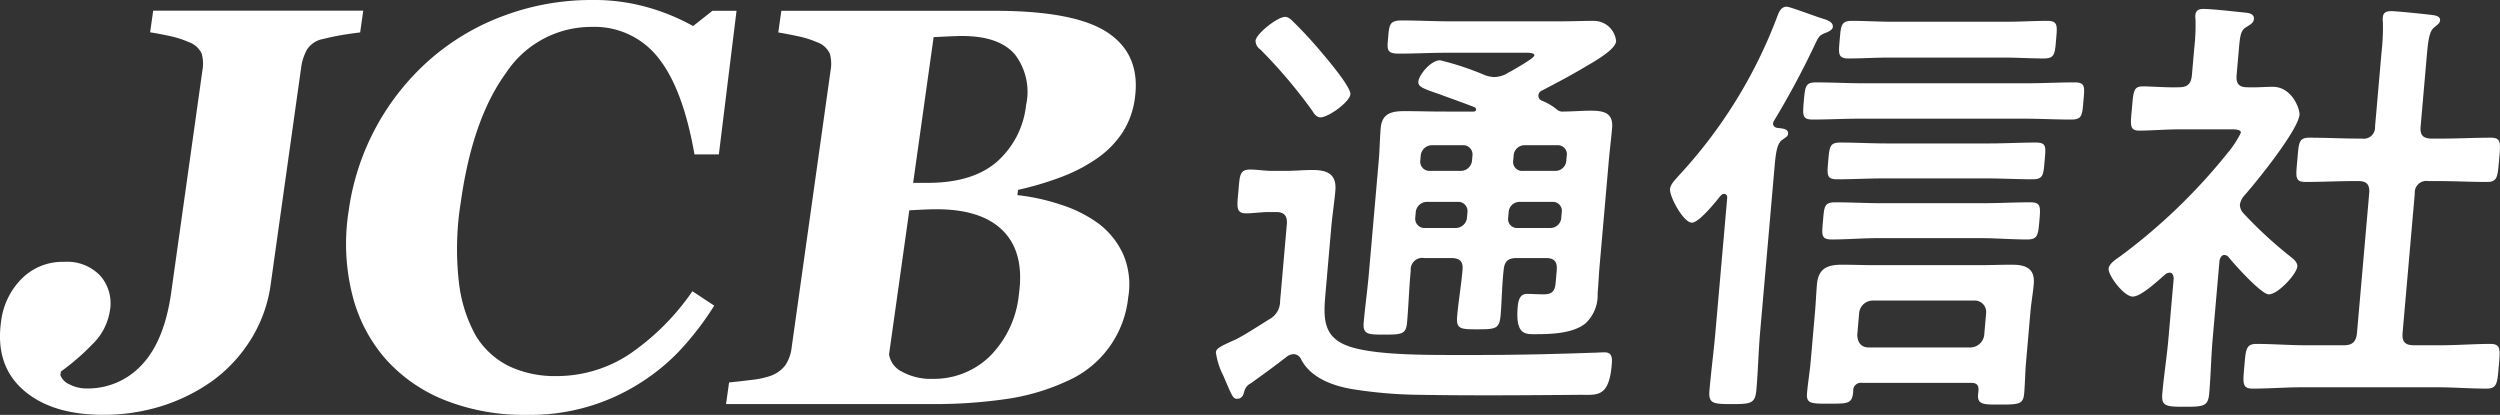 <svg xmlns="http://www.w3.org/2000/svg" width="260.71" height="43.265" viewBox="0 0 260.71 43.265">
  <rect x="0" y="0" width="260.71" height="43.265" fill="#333333" stroke="none"/>
  <g id="グループ_2323" data-name="グループ 2323" transform="translate(0 0)">
    <g id="グループ_2271" data-name="グループ 2271" transform="translate(0)">
      <g id="グループ_2267" data-name="グループ 2267">
        <g id="グループ_2266" data-name="グループ 2266">
          <path id="パス_1068" data-name="パス 1068" d="M442.511,1153.494q-1.176.145-2.006.289t-1.878.4a2.5,2.5,0,0,0-1.676,1.128,5.34,5.34,0,0,0-.593,1.851l-3.178,22.617a14.516,14.516,0,0,1-2.062,5.726,15.32,15.32,0,0,1-4.068,4.367,18.869,18.869,0,0,1-5.338,2.618,20.3,20.3,0,0,1-5.991.882q-5.4,0-8.348-2.6t-2.306-7.139a7.593,7.593,0,0,1,2.143-4.45,6.006,6.006,0,0,1,4.424-1.763,4.758,4.758,0,0,1,3.8,1.474,4.359,4.359,0,0,1,.976,3.641,6.155,6.155,0,0,1-1.767,3.425,24.561,24.561,0,0,1-3.341,2.9l-.053.376a1.762,1.762,0,0,0,.992.982,3.784,3.784,0,0,0,1.711.405,7.645,7.645,0,0,0,5.812-2.488q2.335-2.487,3.043-7.52l3.256-23.168a3.948,3.948,0,0,0-.075-1.736,2.3,2.3,0,0,0-1.368-1.214,9.894,9.894,0,0,0-2.016-.637q-1.2-.26-1.994-.376l.317-2.255h21.907Z" transform="translate(-404.953 -1150.113)" fill="#fff"/>
          <path id="パス_1069" data-name="パス 1069" d="M477.245,1192.832a22.37,22.37,0,0,1-8.234-1.461,16.417,16.417,0,0,1-6.253-4.24,16,16,0,0,1-3.563-6.728,21.873,21.873,0,0,1-.409-8.812,25.674,25.674,0,0,1,8.562-15.888,24.609,24.609,0,0,1,7.717-4.529,26.024,26.024,0,0,1,9.07-1.606,20.452,20.452,0,0,1,6.1.838,22.076,22.076,0,0,1,4.476,1.878l2.015-1.589h2.514l-1.843,14.971h-2.543q-1.2-6.864-3.78-10.079a8.431,8.431,0,0,0-6.937-3.215,10.641,10.641,0,0,0-8.929,4.79q-3.5,4.791-4.718,13.446a30.719,30.719,0,0,0-.207,8.351,14.874,14.874,0,0,0,1.743,5.572,8.361,8.361,0,0,0,3.5,3.228,11.19,11.19,0,0,0,4.908,1.027,13.781,13.781,0,0,0,7.511-2.2,25.169,25.169,0,0,0,6.693-6.647l2.275,1.5a30.433,30.433,0,0,1-3.472,4.552,21.032,21.032,0,0,1-4.156,3.454,21.3,21.3,0,0,1-12.035,3.382Z" transform="translate(-422.431 -1149.567)" fill="#fff"/>
          <path id="パス_1070" data-name="パス 1070" d="M556.186,1173.436a8.342,8.342,0,0,1,2.557,3.193,7.994,7.994,0,0,1,.521,4.523,10.7,10.7,0,0,1-6.306,8.671,22.688,22.688,0,0,1-6.261,1.879,52.169,52.169,0,0,1-8.068.549h-21.3l.317-2.255q.909-.086,2.292-.26a8.848,8.848,0,0,0,1.964-.405,3.348,3.348,0,0,0,1.62-1.141,4.209,4.209,0,0,0,.648-1.835l4.062-28.9a3.949,3.949,0,0,0-.075-1.734,2.284,2.284,0,0,0-1.361-1.214,10.14,10.14,0,0,0-1.993-.621q-1.151-.246-2.026-.39l.317-2.255h22.283q8.41,0,11.813,2.312t2.77,6.821a8.585,8.585,0,0,1-1.352,3.656,10.033,10.033,0,0,1-2.783,2.732,17.118,17.118,0,0,1-3.641,1.849,32.86,32.86,0,0,1-4.4,1.3l-.077.549a21.685,21.685,0,0,1,4.542,1A13.674,13.674,0,0,1,556.186,1173.436Zm-8.316,7.355q.6-4.284-1.62-6.571t-6.991-2.287q-.549,0-1.465.043t-1.354.073l-2.112,15.024a2.424,2.424,0,0,0,1.364,1.81,6.224,6.224,0,0,0,3.191.738,8.37,8.37,0,0,0,5.918-2.316A10.605,10.605,0,0,0,547.87,1180.791Zm.744-19.7a6.415,6.415,0,0,0-1.174-5.317q-1.654-1.908-5.5-1.907-.549,0-1.436.043t-1.527.072l-2.136,15.2h1.5q4.682,0,7.214-2.182A9.174,9.174,0,0,0,548.615,1161.095Z" transform="translate(-441.614 -1150.113)" fill="#fff"/>
        </g>
      </g>
    </g>
    <g id="グループ_2272" data-name="グループ 2272" transform="translate(126.794 0.699)">
      <path id="パス_1071" data-name="パス 1071" d="M593.147,1191.222c-.058.138-.115.785-.761.785-.462,0-.563-.416-1.447-2.447a7.547,7.547,0,0,1-.759-2.4c.036-.415.518-.646,1.959-1.292.67-.277,2.822-1.662,3.554-2.123a2.131,2.131,0,0,0,1.185-1.938l.7-7.984c.077-.877-.256-1.292-1.133-1.292h-.784c-.738,0-1.627.138-2.319.138-1.108,0-.951-.739-.817-2.261.146-1.661.109-2.308,1.217-2.308.739,0,1.511.139,2.295.139h1.43c.923,0,1.853-.092,2.777-.092,1.614,0,2.543.461,2.394,2.169-.113,1.292-.314,2.538-.427,3.83l-.581,6.645c-.231,2.63-.421,4.8,2.494,5.769,2.331.785,6.66.877,10.213.877h3.322c3.876,0,7.806-.092,11.74-.23.323,0,.974-.046,1.3-.046.831,0,.824.6.759,1.338-.294,3.369-1.516,3.093-3.27,3.093-5.586.046-11.174.092-16.749,0a47.139,47.139,0,0,1-6.781-.554c-2.141-.323-4.559-1.154-5.585-3.138a.89.89,0,0,0-.782-.553,1.323,1.323,0,0,0-.666.23c-1.239.969-2.519,1.892-3.8,2.815A1.257,1.257,0,0,0,593.147,1191.222Zm7.944-28.566c-.416,0-.66-.369-.862-.692a52.4,52.4,0,0,0-5.395-6.369,1.146,1.146,0,0,1-.519-.923c.065-.738,2.295-2.492,3.079-2.492.415,0,.706.369,1.046.692q1.528,1.523,2.905,3.184c.586.692,2.927,3.461,2.862,4.2C604.139,1161.041,601.921,1162.656,601.091,1162.656Zm15.925-.6c.184,0,.28-.046.3-.23a.274.274,0,0,0-.164-.231c-1.562-.6-2.772-1.015-3.62-1.338-1.747-.6-2.285-.785-2.236-1.338.061-.693,1.3-2.215,2.27-2.215a30.186,30.186,0,0,1,4.708,1.569,3.423,3.423,0,0,0,.953.185,3.182,3.182,0,0,0,1.131-.277c.1-.046.292-.184.582-.323.875-.507,2.428-1.385,2.452-1.661.028-.323-.852-.277-1.083-.277h-8.029c-1.661,0-3.331.092-4.991.092-1.338,0-1.255-.416-1.143-1.708.117-1.338.154-1.753,1.446-1.753,1.661,0,3.314.092,4.975.092h11.488c1.2,0,2.358-.047,3.511-.047a2.333,2.333,0,0,1,2.352,2.123c-.081.923-2.455,2.215-3.233,2.676-1.461.877-2.96,1.661-4.459,2.446a.6.6,0,0,0-.413.507.56.56,0,0,0,.32.554,6.08,6.08,0,0,1,1.538.877.936.936,0,0,0,.576.276c1.015,0,2.037-.092,3.053-.092,1.338,0,2.333.23,2.2,1.8-.1,1.154-.244,2.261-.341,3.369l-.961,10.983c-.085.97-.123,1.938-.208,2.907a4,4,0,0,1-1.289,3.138c-1.339,1.061-3.65,1.108-5.218,1.108-1.015,0-2.085.092-1.826-2.862.052-.6.209-1.338.948-1.338.6,0,1.149.046,1.749.046,1.061,0,1.2-.507,1.271-1.338l.1-1.154c.08-.923-.257-1.292-1.133-1.292h-3.045c-.877,0-1.275.323-1.355,1.246-.183,1.569-.187,3.184-.323,4.754-.121,1.384-.54,1.431-2.386,1.431-1.753,0-2.261,0-2.144-1.339.141-1.615.421-3.23.563-4.846.077-.876-.26-1.246-1.183-1.246H611.9a1.206,1.206,0,0,0-1.4,1.292l-.032.369c-.146,1.661-.2,3.322-.348,5.03-.109,1.247-.528,1.292-2.374,1.292-1.661,0-2.261,0-2.152-1.246.146-1.661.387-3.369.536-5.076l1.034-11.815c.1-1.108.106-2.261.207-3.415.137-1.569,1.215-1.754,2.507-1.754s2.579.046,3.826.046Zm-1.847,12.138a1.184,1.184,0,0,0,1.2-1.108l.044-.508a.964.964,0,0,0-1.01-1.108h-3.184a1.184,1.184,0,0,0-1.2,1.108l-.044.508a.964.964,0,0,0,1.011,1.108Zm1.765-7.523a.964.964,0,0,0-1.01-1.108h-3.184a1.185,1.185,0,0,0-1.2,1.108l-.04.462a.964.964,0,0,0,1.011,1.108h3.184a1.184,1.184,0,0,0,1.2-1.108Zm4.933,4.8a1.143,1.143,0,0,0-1.158,1.108l-.044.508a.932.932,0,0,0,.964,1.108h3.415a1.143,1.143,0,0,0,1.158-1.108l.044-.508a.932.932,0,0,0-.963-1.108Zm4.9-4.8a.933.933,0,0,0-.964-1.108h-3.415a1.143,1.143,0,0,0-1.158,1.108l-.04.462a.932.932,0,0,0,.964,1.108h3.415a1.142,1.142,0,0,0,1.158-1.108Z" transform="translate(-590.177 -1151.118)" fill="#fff"/>
      <path id="パス_1072" data-name="パス 1072" d="M666.43,1170.586c.02-.23-.051-.461-.328-.461s-.494.369-.649.553c-.722.877-2.059,2.446-2.705,2.446-.877,0-2.345-2.723-2.277-3.507.045-.507.546-.969.9-1.385a50.6,50.6,0,0,0,10.321-16.706c.178-.462.4-.923.957-.923.323,0,3.359,1.153,3.9,1.292.4.139.941.323.9.831-.024.277-.46.507-.745.6-.716.277-.728.415-1.178,1.337a87.554,87.554,0,0,1-4.189,7.8.7.7,0,0,0-.117.277c-.028.323.191.461.463.507.365.046,1.15.046,1.1.6-.028.323-.263.369-.611.646-.54.369-.67,1.339-.8,2.815l-1.5,17.167c-.178,2.031-.218,4.061-.395,6.092-.125,1.431-.591,1.477-2.575,1.477-1.938,0-2.441-.046-2.32-1.43.178-2.031.447-4.061.629-6.138Zm13.878-8.306c-1.661,0-3.284.092-4.945.092-1.107,0-1.071-.415-.938-1.938s.17-1.937,1.277-1.937c1.662,0,3.268.092,4.929.092H697.7c1.615,0,3.284-.092,4.945-.092,1.154,0,1.067.461.938,1.938s-.123,1.938-1.277,1.938c-1.661,0-3.314-.092-4.929-.092Zm12.327,28.381c.053-.6-.2-.83-.758-.83h-11.4a.789.789,0,0,0-.9.83c-.075,1.385-.578,1.339-2.516,1.339-1.754,0-2.4.046-2.307-1.062s.286-2.215.383-3.322l.452-5.168c.085-.97.119-1.893.2-2.861.15-1.708,1.1-2.077,2.627-2.077,1.107,0,2.211.046,3.318.046h11.027c1.107,0,2.219-.046,3.326-.046,1.477,0,2.46.369,2.314,2.03-.085.969-.262,1.938-.347,2.908l-.456,5.214c-.1,1.108-.1,2.215-.2,3.323s-.651,1.108-2.543,1.108c-1.614,0-2.357.046-2.26-1.062Zm-10.512-15.921c-1.568,0-3.195.138-4.763.138-1.154,0-1.067-.461-.938-1.938s.123-1.938,1.277-1.938c1.569,0,3.175.092,4.744.092h10.8c1.568,0,3.192-.092,4.807-.092,1.108,0,1.067.461.938,1.938s-.17,1.938-1.277,1.938c-1.615,0-3.218-.138-4.786-.138Zm.592-6.23c-1.615,0-3.192.092-4.806.092-1.108,0-1.071-.415-.939-1.939.129-1.476.166-1.892,1.273-1.892,1.614,0,3.175.092,4.791.092h10.8c1.569,0,3.192-.092,4.761-.092,1.154,0,1.071.416.942,1.892s-.123,1.939-1.277,1.939c-1.569,0-3.176-.092-4.745-.092Zm.548-12.6c-1.384,0-2.776.092-4.16.092-1.153,0-1.063-.507-.938-1.938.129-1.477.127-1.984,1.281-1.984,1.385,0,2.76.092,4.145.092h12.043c1.384,0,2.776-.092,4.16-.092,1.154,0,1.063.507.935,1.984-.125,1.431-.124,1.938-1.277,1.938-1.384,0-2.76-.092-4.144-.092Zm8.568,30.228a1.472,1.472,0,0,0,1.405-1.292l.2-2.308a1.189,1.189,0,0,0-1.179-1.292H681.6a1.436,1.436,0,0,0-1.405,1.292l-.2,2.308c.028.738.395,1.292,1.179,1.292Z" transform="translate(-613.108 -1150.604)" fill="#fff"/>
      <path id="パス_1073" data-name="パス 1073" d="M740.435,1176.606c-.323,0-.443.323-.51.554l-.714,8.168c-.166,1.893-.193,3.785-.363,5.722-.117,1.339-.582,1.385-2.566,1.385-1.938,0-2.441-.046-2.325-1.385.166-1.892.474-3.83.639-5.722l.549-6.276c-.022-.277-.086-.6-.456-.6a.753.753,0,0,0-.431.185c-.749.646-2.508,2.308-3.386,2.308-.922,0-2.574-2.215-2.514-2.907.048-.554.827-1.015,1.271-1.338a60.39,60.39,0,0,0,11.083-10.66,10.579,10.579,0,0,0,1.435-2.17c.028-.323-.474-.369-1.029-.369h-5.214c-1.476,0-3.2.138-4.349.138-1.061,0-.912-.646-.763-2.353s.151-2.262,1.12-2.262c.877,0,2.572.139,3.776.092.922,0,1.278-.369,1.359-1.292l.25-2.861a21.045,21.045,0,0,0,.12-2.954,1.267,1.267,0,0,1-.009-.416c.048-.553.426-.645.841-.645.877,0,3.3.277,4.212.369.457.047,1.1.092,1.047.693-.036.416-.422.6-.861.876-.49.323-.58.831-.693,2.124l-.247,2.814c-.076.877.21,1.292,1.087,1.292.918.046,1.8-.047,2.68-.047,2.03,0,2.839,2.354,2.791,2.908-.141,1.615-4.489,7.015-5.768,8.446a1.955,1.955,0,0,0-.45.922,1.344,1.344,0,0,0,.381.923,43.775,43.775,0,0,0,4.91,4.523c.3.23.732.6.7,1.015-.069.784-2.008,2.907-2.977,2.907-.784,0-3.643-3.184-4.225-3.922A.623.623,0,0,0,740.435,1176.606Zm22.7-12.137c1.661,0,3.376-.093,5.083-.093,1.108,0,1.013.554.86,2.308s-.156,2.308-1.263,2.308c-1.707,0-3.36-.092-5.067-.092h-1.061a1.206,1.206,0,0,0-1.4,1.292l-1.272,14.537c-.081.923.256,1.292,1.178,1.292h2.861c1.707,0,3.427-.139,5.134-.139,1.107,0,1,.646.86,2.308-.154,1.754-.16,2.353-1.267,2.353-1.707,0-3.4-.138-5.11-.138H748.457c-1.661,0-3.38.138-5.088.138-1.107,0-1.009-.6-.855-2.353.149-1.707.156-2.308,1.263-2.308,1.707,0,3.4.139,5.063.139h4.06c.877,0,1.279-.369,1.359-1.292l1.272-14.537c.081-.923-.256-1.292-1.133-1.292h-.415c-1.661,0-3.377.092-5.084.092-1.154,0-1.013-.554-.859-2.308s.109-2.308,1.263-2.308c1.707,0,3.407.093,5.068.093h.415a1.174,1.174,0,0,0,1.355-1.246l.678-7.753a22.5,22.5,0,0,0,.14-3.184,1.691,1.691,0,0,1-.006-.461c.049-.554.426-.646.887-.646.554,0,3.71.323,4.347.415.319.046.772.139.736.555-.028.323-.317.461-.618.738-.494.37-.625,1.339-.762,2.908l-.65,7.43c-.076.877.261,1.246,1.183,1.246Z" transform="translate(-635.257 -1150.716)" fill="#fff"/>
    </g>
  </g>
</svg>
